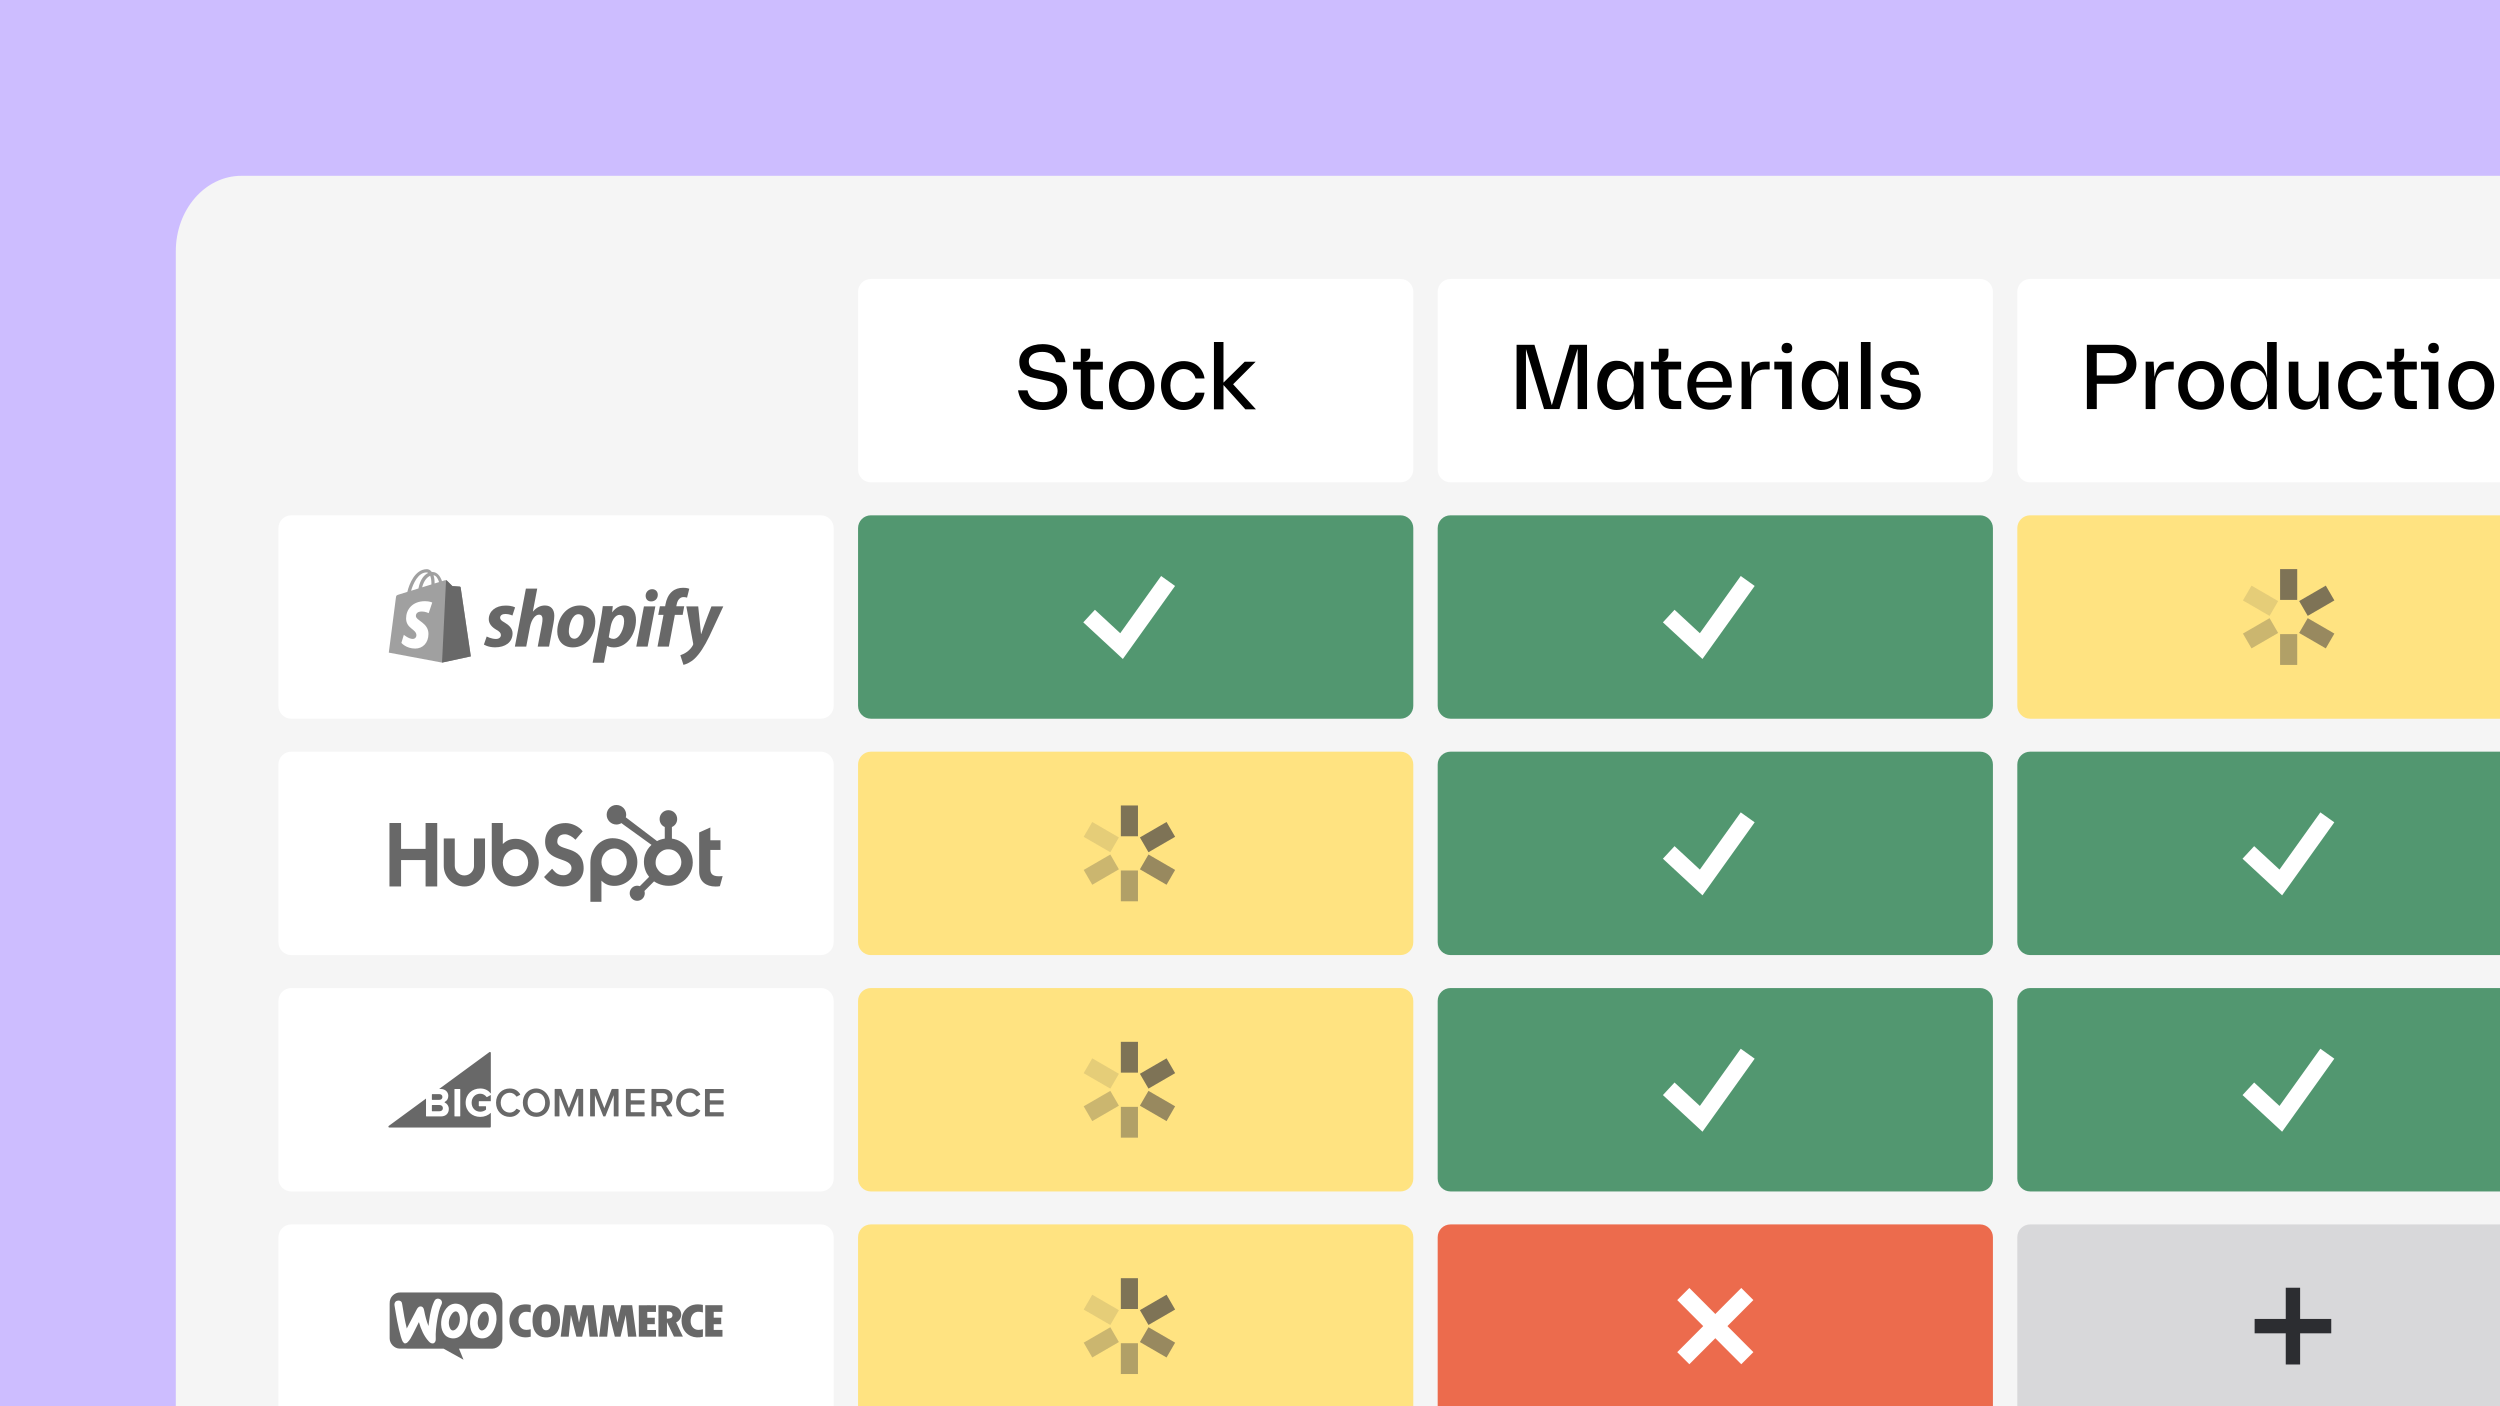 <svg width="711" height="400" viewBox="0 0 711 400" fill="none" xmlns="http://www.w3.org/2000/svg">
<rect x="0" y="0" width="711" height="400" fill="#808080" stroke="none"/>
<g clip-path="url(#clip0_4114_6905)">
<rect width="711" height="400" fill="#CDBDFF"/>
<g clip-path="url(#clip1_4114_6905)">
<path d="M907.842 50H68.648C58.349 50 50 59.602 50 71.447V481.761C50 493.606 58.349 503.208 68.648 503.208H907.842C918.141 503.208 926.49 493.606 926.49 481.761V71.447C926.49 59.602 918.141 50 907.842 50Z" fill="#F5F5F5"/>
<path d="M398.293 79.334H247.68C245.666 79.334 244.032 80.97 244.032 82.988V133.528C244.032 135.546 245.666 137.182 247.68 137.182H398.293C400.308 137.182 401.941 135.546 401.941 133.528V82.988C401.941 80.97 400.308 79.334 398.293 79.334Z" fill="white"/>
<path d="M296.738 116.607C292.771 116.607 290.083 114.666 289.531 111.018H292.217C292.72 113.248 294.278 114.377 296.789 114.377C299.15 114.377 300.784 113.144 300.784 111.254C300.784 109.654 299.929 108.709 298.146 108.342L294.052 107.476C291.313 106.899 289.882 105.613 289.882 102.884C289.882 99.579 292.971 97.873 296.487 97.873C300.23 97.873 302.616 99.657 303.018 103.016H300.356C299.953 100.996 298.523 100.077 296.438 100.077C294.202 100.077 292.594 100.996 292.594 102.701C292.594 104.118 293.247 104.852 294.83 105.194L299.2 106.086C302.064 106.662 303.495 108.132 303.495 110.914C303.495 114.482 300.532 116.607 296.738 116.607ZM311.264 116.423C308.677 116.423 307.371 114.928 307.371 112.173V105.115H305.185V102.884H307.371V99.186H310.084V100.76C310.084 101.862 309.455 102.884 308.075 102.884H313.651V105.115H310.084V111.806C310.084 113.248 310.787 114.089 312.144 114.089H313.675V116.423H311.264ZM321.856 116.607C317.914 116.607 315.401 113.616 315.401 109.654C315.401 105.613 317.989 102.701 321.856 102.701C325.724 102.701 328.311 105.692 328.311 109.654C328.311 113.668 325.724 116.607 321.856 116.607ZM318.064 109.654C318.064 112.226 319.495 114.35 321.856 114.35C324.267 114.35 325.624 112.12 325.624 109.654C325.624 107.108 324.192 104.957 321.856 104.957C319.444 104.957 318.064 107.161 318.064 109.654ZM336.596 102.701C339.786 102.701 342.098 104.59 342.574 107.633H340.012C339.51 105.955 338.33 104.957 336.622 104.957C334.311 104.957 332.854 107.108 332.854 109.654C332.854 112.199 334.311 114.35 336.622 114.35C338.33 114.35 339.51 113.354 340.012 111.674H342.574C342.098 114.745 339.761 116.607 336.596 116.607C332.728 116.607 330.192 113.537 330.192 109.654C330.192 105.692 332.804 102.701 336.596 102.701ZM354.187 116.423L347.958 109.497V116.423H345.245V97.269H347.958V108.814L353.986 102.884H357.101L350.696 109.287L357.201 116.423H354.187Z" fill="black"/>
<path d="M563.138 79.334H412.525C410.51 79.334 408.877 80.97 408.877 82.988V133.528C408.877 135.546 410.51 137.182 412.525 137.182H563.138C565.153 137.182 566.787 135.546 566.787 133.528V82.988C566.787 80.97 565.153 79.334 563.138 79.334Z" fill="white"/>
<path d="M431.316 116.345V98.054H436.394L441.344 115.248L446.422 98.054H451.348V116.345H448.682V99.178L443.502 116.345H439.135L433.982 99.282V116.345H431.316ZM459.732 116.607C456.179 116.607 454.275 113.418 454.275 109.603C454.275 105.711 456.254 102.6 459.732 102.6C462.247 102.6 463.973 103.802 464.608 107.252L464.913 102.862H467.399V116.345H465.038L464.736 112.007C463.999 115.43 462.247 116.607 459.732 116.607ZM457.017 109.603C457.017 112.086 458.514 114.281 460.825 114.281C463.187 114.281 464.658 112.138 464.658 109.603C464.658 107.017 463.161 104.926 460.825 104.926C458.54 104.926 457.017 107.095 457.017 109.603ZM475.702 116.345C473.088 116.345 471.768 114.856 471.768 112.112V105.082H469.558V102.862H471.768V99.178H474.51V100.745C474.51 101.843 473.875 102.862 472.479 102.862H478.115V105.082H474.51V111.747C474.51 113.183 475.221 114.02 476.591 114.02H478.14V116.345H475.702ZM486.385 116.528C482.272 116.528 479.885 113.654 479.885 109.551C479.885 105.684 482.525 102.679 486.283 102.679C490.192 102.679 492.503 105.5 492.503 109.421V110.23H482.399C482.501 112.948 484.074 114.516 486.385 114.516C488.06 114.516 489.203 113.863 489.863 112.374H492.35C491.563 115.039 489.303 116.528 486.385 116.528ZM482.399 108.611H489.989C489.889 106.337 488.517 104.561 486.232 104.561C483.998 104.561 482.525 106.599 482.399 108.611ZM495.3 116.345V102.862H497.56L497.839 107.226C498.372 104.038 499.869 102.862 501.926 102.862H503.297V105.082H501.978C499.541 105.082 498.042 106.52 498.042 109.499V116.345H495.3ZM506.824 116.345V105.082H504.616V102.862H509.566V116.345H506.824ZM506.672 98.994C506.672 98.028 507.331 97.505 508.195 97.505C509.083 97.505 509.718 98.028 509.718 98.994C509.718 99.961 509.083 100.458 508.195 100.458C507.331 100.458 506.672 99.961 506.672 98.994ZM517.895 116.607C514.342 116.607 512.437 113.418 512.437 109.603C512.437 105.711 514.417 102.6 517.895 102.6C520.409 102.6 522.136 103.802 522.77 107.252L523.075 102.862H525.563V116.345H523.202L522.897 112.007C522.161 115.43 520.409 116.607 517.895 116.607ZM515.18 109.603C515.18 112.086 516.677 114.281 518.987 114.281C521.348 114.281 522.821 112.138 522.821 109.603C522.821 107.017 521.324 104.926 518.987 104.926C516.703 104.926 515.18 107.095 515.18 109.603ZM529.244 116.345V97.269H531.986V116.345H529.244ZM540.714 116.528C537.642 116.528 535.129 115.039 534.773 112.268H537.337C537.668 113.785 538.988 114.621 540.739 114.621C542.466 114.621 543.658 113.915 543.658 112.504C543.658 111.485 543.049 110.806 541.755 110.571L538.404 109.944C536.17 109.526 535.054 108.453 535.054 106.573C535.054 104.011 537.439 102.679 540.435 102.679C543.507 102.679 545.563 104.116 545.816 106.599H543.304C543.025 105.24 542.01 104.561 540.383 104.561C538.81 104.561 537.617 105.188 537.617 106.337C537.617 107.2 538.124 107.748 539.394 107.983L542.744 108.558C545.056 108.976 546.248 110.23 546.248 112.191C546.248 115.118 543.71 116.528 540.714 116.528Z" fill="black"/>
<path d="M727.983 79.334H577.371C575.356 79.334 573.722 80.97 573.722 82.988V133.528C573.722 135.546 575.356 137.182 577.371 137.182H727.983C729.998 137.182 731.632 135.546 731.632 133.528V82.988C731.632 80.97 729.998 79.334 727.983 79.334Z" fill="white"/>
<path d="M593.51 116.345V98.054H601.237C604.935 98.054 607.595 100.196 607.595 103.567C607.595 107.017 604.809 109.159 601.237 109.159H596.322V116.345H593.51ZM596.322 106.782H601.085C603.289 106.782 604.809 105.5 604.809 103.567C604.809 101.634 603.263 100.405 601.085 100.405H596.322V106.782ZM610.23 116.345V102.862H612.483L612.763 107.226C613.294 104.038 614.789 102.862 616.84 102.862H618.208V105.082H616.891C614.459 105.082 612.964 106.52 612.964 109.499V116.345H610.23ZM625.997 116.528C622.02 116.528 619.487 113.55 619.487 109.603C619.487 105.579 622.096 102.679 625.997 102.679C629.898 102.679 632.507 105.658 632.507 109.603C632.507 113.601 629.898 116.528 625.997 116.528ZM622.172 109.603C622.172 112.165 623.616 114.281 625.997 114.281C628.429 114.281 629.797 112.06 629.797 109.603C629.797 107.068 628.352 104.926 625.997 104.926C623.565 104.926 622.172 107.121 622.172 109.603ZM639.851 116.607C636.584 116.607 634.405 113.445 634.405 109.603C634.405 105.762 636.609 102.6 639.978 102.6C642.207 102.6 644.133 103.829 644.765 107.487V97.269H647.502V116.345H645.145L644.841 112.007C644.032 115.483 642.13 116.607 639.851 116.607ZM637.14 109.603C637.14 112.086 638.635 114.333 640.94 114.333C643.297 114.333 644.765 112.138 644.765 109.603C644.765 107.017 643.271 104.847 640.94 104.847C638.66 104.847 637.14 107.095 637.14 109.603ZM650.922 111.171V102.862H653.657V110.91C653.657 113.027 654.671 114.229 656.519 114.229C658.42 114.229 659.484 112.87 659.484 110.727V102.862H662.22V116.345H659.864L659.611 112.295C659.029 115.509 657.509 116.528 655.456 116.528C652.518 116.528 650.922 114.568 650.922 111.171ZM671.418 102.679C674.635 102.679 676.965 104.561 677.446 107.591H674.862C674.356 105.92 673.165 104.926 671.442 104.926C669.112 104.926 667.642 107.068 667.642 109.603C667.642 112.138 669.112 114.281 671.442 114.281C673.165 114.281 674.356 113.288 674.862 111.615H677.446C676.965 114.673 674.609 116.528 671.418 116.528C667.516 116.528 664.958 113.471 664.958 109.603C664.958 105.658 667.593 102.679 671.418 102.679ZM684.929 116.345C682.32 116.345 681.002 114.856 681.002 112.112V105.082H678.799V102.862H681.002V99.178H683.739V100.745C683.739 101.843 683.105 102.862 681.712 102.862H687.335V105.082H683.739V111.747C683.739 113.183 684.449 114.02 685.815 114.02H687.361V116.345H684.929ZM690.725 116.345V105.082H688.521V102.862H693.462V116.345H690.725ZM690.574 98.994C690.574 98.028 691.232 97.505 692.094 97.505C692.98 97.505 693.613 98.028 693.613 98.994C693.613 99.961 692.98 100.458 692.094 100.458C691.232 100.458 690.574 99.961 690.574 98.994ZM702.837 116.528C698.859 116.528 696.327 113.55 696.327 109.603C696.327 105.579 698.936 102.679 702.837 102.679C706.738 102.679 709.347 105.658 709.347 109.603C709.347 113.601 706.738 116.528 702.837 116.528ZM699.011 109.603C699.011 112.165 700.456 114.281 702.837 114.281C705.269 114.281 706.636 112.06 706.636 109.603C706.636 107.068 705.192 104.926 702.837 104.926C700.405 104.926 699.011 107.121 699.011 109.603ZM712.055 116.345V102.862H714.436L714.69 106.859C715.196 103.724 716.792 102.679 718.768 102.679C721.859 102.679 723.48 104.638 723.48 108.009V116.345H720.744V108.297C720.744 106.206 719.73 104.979 717.855 104.979C715.905 104.979 714.791 106.337 714.791 108.506V116.345H712.055Z" fill="black"/>
<path d="M233.447 146.555H82.834C80.819 146.555 79.186 148.191 79.186 150.209V200.748C79.186 202.767 80.819 204.403 82.834 204.403H233.447C235.463 204.403 237.095 202.767 237.095 200.748V150.209C237.095 148.191 235.463 146.555 233.447 146.555Z" fill="white"/>
<path d="M131.016 167.049C130.995 166.915 130.883 166.845 130.785 166.831C130.686 166.824 128.648 166.669 128.648 166.669C128.648 166.669 127.235 165.262 127.074 165.106C126.919 164.952 126.617 165.002 126.497 165.036C126.483 165.036 126.188 165.135 125.703 165.283C125.232 163.917 124.396 162.664 122.927 162.664C122.885 162.664 122.843 162.664 122.801 162.664C122.386 162.109 121.866 161.869 121.416 161.869C117.994 161.869 116.363 166.156 115.85 168.33C114.522 168.746 113.573 169.035 113.454 169.077C112.709 169.309 112.688 169.33 112.589 170.034C112.519 170.562 110.572 185.605 110.572 185.605L125.703 188.442L133.898 186.667C133.898 186.667 131.024 167.183 131.002 167.049H131.016ZM124.874 165.543C124.495 165.662 124.059 165.796 123.595 165.936C123.595 165.845 123.595 165.761 123.595 165.662C123.595 164.818 123.476 164.136 123.286 163.592C124.045 163.691 124.544 164.551 124.874 165.543ZM122.351 163.762C122.562 164.289 122.695 165.051 122.695 166.071C122.695 166.12 122.695 166.17 122.695 166.219C121.859 166.48 120.959 166.76 120.053 167.035C120.559 165.064 121.515 164.114 122.351 163.756V163.762ZM121.332 162.798C121.48 162.798 121.627 162.848 121.768 162.946C120.671 163.459 119.498 164.762 118.999 167.366C118.275 167.591 117.565 167.81 116.912 168.014C117.495 166.029 118.872 162.798 121.332 162.798Z" fill="#A0A0A0"/>
<path d="M130.784 166.833C130.686 166.825 128.648 166.671 128.648 166.671C128.648 166.671 127.236 165.263 127.074 165.108C127.018 165.052 126.94 165.024 126.856 165.01L125.71 188.451L133.905 186.676C133.905 186.676 131.03 167.192 131.009 167.057C130.988 166.924 130.876 166.853 130.777 166.84L130.784 166.833Z" fill="#686868"/>
<path d="M122.927 171.37L121.915 174.382C121.915 174.382 121.03 173.911 119.947 173.911C118.359 173.911 118.275 174.911 118.275 175.163C118.275 176.536 121.852 177.065 121.852 180.289C121.852 182.823 120.25 184.455 118.085 184.455C115.485 184.455 114.156 182.836 114.156 182.836L114.852 180.535C114.852 180.535 116.216 181.71 117.368 181.71C118.12 181.71 118.429 181.119 118.429 180.682C118.429 178.887 115.492 178.81 115.492 175.86C115.492 173.376 117.27 170.975 120.861 170.975C122.245 170.975 122.927 171.37 122.927 171.37Z" fill="white"/>
<path d="M143.47 177.018C142.654 176.575 142.233 176.202 142.233 175.688C142.233 175.033 142.816 174.612 143.73 174.612C144.79 174.612 145.74 175.054 145.74 175.054L146.484 172.76C146.484 172.76 145.796 172.225 143.772 172.225C140.954 172.225 139.007 173.836 139.007 176.11C139.007 177.398 139.92 178.377 141.129 179.081C142.114 179.644 142.457 180.038 142.457 180.622C142.457 181.207 141.966 181.72 141.059 181.72C139.703 181.72 138.416 181.017 138.416 181.017L137.622 183.311C137.622 183.311 138.81 184.106 140.799 184.106C143.694 184.106 145.775 182.677 145.775 180.109C145.775 178.728 144.72 177.743 143.463 177.018H143.47Z" fill="#686868"/>
<path d="M155.009 172.195C153.583 172.195 152.465 172.87 151.601 173.905L151.552 173.884L152.788 167.4H149.562L146.435 183.893H149.661L150.736 178.255C151.158 176.129 152.255 174.813 153.281 174.813C154.004 174.813 154.285 175.306 154.285 176.01C154.285 176.453 154.237 176.995 154.145 177.439L152.929 183.893H156.155L157.412 177.227C157.554 176.524 157.645 175.686 157.645 175.122C157.645 173.299 156.689 172.201 155.002 172.201L155.009 172.195Z" fill="#686868"/>
<path d="M164.933 172.193C161.054 172.193 158.488 175.706 158.488 179.613C158.488 182.119 160.029 184.125 162.931 184.125C166.74 184.125 169.305 180.711 169.305 176.706C169.305 174.389 167.948 172.193 164.933 172.193ZM163.345 181.647C162.249 181.647 161.777 180.711 161.777 179.543C161.777 177.692 162.733 174.678 164.49 174.678C165.637 174.678 166.008 175.664 166.008 176.622C166.008 178.613 165.053 181.655 163.345 181.655V181.647Z" fill="#686868"/>
<path d="M177.548 172.193C175.37 172.193 174.139 174.115 174.139 174.115H174.09L174.28 172.384H171.434C171.293 173.552 171.033 175.333 170.781 176.663L168.539 188.483H171.764L172.65 183.711H172.72C172.72 183.711 173.381 184.132 174.61 184.132C178.392 184.132 180.872 180.246 180.872 176.319C180.872 174.144 179.917 172.201 177.555 172.201L177.548 172.193ZM174.464 181.69C173.627 181.69 173.135 181.226 173.135 181.226L173.669 178.205C174.042 176.192 175.095 174.862 176.212 174.862C177.197 174.862 177.499 175.776 177.499 176.642C177.499 178.726 176.262 181.696 174.464 181.696V181.69Z" fill="#686868"/>
<path d="M185.468 167.562C184.442 167.562 183.62 168.379 183.62 169.435C183.62 170.392 184.224 171.046 185.138 171.046H185.188C186.192 171.046 187.056 170.371 187.078 169.174C187.078 168.238 186.446 167.562 185.468 167.562Z" fill="#686868"/>
<path d="M180.957 183.894H184.182L186.382 172.455H183.135L180.957 183.894Z" fill="#686868"/>
<path d="M194.577 172.429H192.335L192.454 171.895C192.644 170.796 193.299 169.811 194.373 169.811C194.95 169.811 195.399 169.972 195.399 169.972L196.032 167.446C196.032 167.446 195.469 167.164 194.281 167.164C193.095 167.164 191.99 167.495 191.127 168.241C190.03 169.177 189.517 170.535 189.257 171.895L189.165 172.429H187.668L187.205 174.865H188.701L186.995 183.897H190.219L191.928 174.865H194.148L194.591 172.429H194.577Z" fill="#686868"/>
<path d="M202.335 172.455C202.335 172.455 200.318 177.538 199.419 180.318H199.37C199.306 179.424 198.576 172.455 198.576 172.455H195.188L197.128 182.957C197.177 183.189 197.149 183.331 197.058 183.492C196.685 184.217 196.053 184.921 195.307 185.435C194.703 185.878 194.022 186.16 193.488 186.35L194.373 189.088C195.027 188.949 196.384 188.413 197.529 187.336C198.997 185.957 200.355 183.823 201.76 180.923L205.709 172.455H202.343H202.335Z" fill="#686868"/>
<path d="M398.293 146.555H247.68C245.666 146.555 244.032 148.191 244.032 150.209V200.748C244.032 202.767 245.666 204.403 247.68 204.403H398.293C400.308 204.403 401.941 202.767 401.941 200.748V150.209C401.941 148.191 400.308 146.555 398.293 146.555Z" fill="#529770"/>
<path d="M311.524 176.86L318.966 183.752L330.788 167.209" stroke="white" stroke-width="4.87" stroke-linecap="square"/>
<path d="M563.138 146.555H412.525C410.51 146.555 408.877 148.191 408.877 150.209V200.748C408.877 202.767 410.51 204.403 412.525 204.403H563.138C565.153 204.403 566.787 202.767 566.787 200.748V150.209C566.787 148.191 565.153 146.555 563.138 146.555Z" fill="#529770"/>
<path d="M476.37 176.86L483.811 183.752L495.633 167.209" stroke="white" stroke-width="4.87" stroke-linecap="square"/>
<path d="M727.983 146.555H577.371C575.356 146.555 573.722 148.191 573.722 150.209V200.748C573.722 202.767 575.356 204.403 577.371 204.403H727.983C729.998 204.403 731.632 202.767 731.632 200.748V150.209C731.632 148.191 729.998 146.555 727.983 146.555Z" fill="#FFE381"/>
<path d="M650.893 168.179V164.287" stroke="#7E7356" stroke-width="4.87" stroke-linecap="square"/>
<path opacity="0.8" d="M657.204 179.125L660.57 181.076" stroke="#7E7356" stroke-width="4.87" stroke-linecap="square"/>
<path d="M657.204 171.825L660.57 169.875" stroke="#7E7356" stroke-width="4.87" stroke-linecap="square"/>
<path opacity="0.6" d="M650.893 186.669V182.777" stroke="#7E7356" stroke-width="4.87" stroke-linecap="square"/>
<path opacity="0.2" d="M641.215 169.885L644.582 171.835" stroke="#7E7356" stroke-width="4.87" stroke-linecap="square"/>
<path opacity="0.4" d="M641.215 181.076L644.582 179.125" stroke="#7E7356" stroke-width="4.87" stroke-linecap="square"/>
<path d="M233.447 213.777H82.834C80.819 213.777 79.186 215.413 79.186 217.432V267.971C79.186 269.989 80.819 271.625 82.834 271.625H233.447C235.463 271.625 237.095 269.989 237.095 267.971V217.432C237.095 215.413 235.463 213.777 233.447 213.777Z" fill="white"/>
<path d="M110.762 234.068H114.066V241.424H121.037V234.068H124.347V252.116H121.037V244.606H114.066V252.116H110.762V234.068ZM134.812 246.239C134.812 247.752 133.582 248.977 132.071 248.977C130.56 248.977 129.337 247.745 129.337 246.239V238.468H126.203V246.239C126.203 249.484 128.838 252.116 132.071 252.116C135.304 252.116 137.939 249.477 137.939 246.239V238.468H134.805V246.239M146.689 238.559C145.136 238.559 144.046 239.009 142.999 240.045V234.068H139.858V245.141C139.858 249.287 142.851 252.123 146.211 252.123C149.95 252.123 153.218 249.237 153.218 245.345C153.218 241.452 150.203 238.566 146.689 238.566V238.559ZM146.766 249.209C144.637 249.209 143.006 247.428 143.006 245.345C143.006 243.261 144.637 241.481 146.766 241.481C148.573 241.481 150.203 243.261 150.203 245.345C150.203 247.428 148.573 249.209 146.766 249.209ZM158.496 239.355C158.496 237.77 159.551 237.271 160.702 237.271C161.631 237.271 162.86 237.974 163.661 238.826L165.714 236.419C164.688 235.04 162.607 234.082 160.9 234.082C157.49 234.082 155.031 236.067 155.031 239.355C155.031 245.457 162.53 243.521 162.53 246.936C162.53 247.991 161.504 248.92 160.323 248.92C158.468 248.92 157.863 248.019 157.013 247.062L154.729 249.421C156.184 251.201 157.99 252.109 160.148 252.109C163.38 252.109 165.988 250.103 165.988 246.963C165.988 240.185 158.488 242.297 158.488 239.355M174.259 238.383C170.9 238.383 167.906 241.22 167.906 245.366V256.467H171.048V250.462C172.095 251.49 173.177 251.948 174.737 251.948C178.244 251.948 181.266 249.013 181.266 245.168C181.266 241.325 177.991 238.39 174.259 238.39V238.383ZM174.815 249.033C172.685 249.033 171.056 247.246 171.056 245.168C171.056 243.092 172.685 241.304 174.815 241.304C176.621 241.304 178.251 243.086 178.251 245.168C178.251 247.252 176.621 249.033 174.815 249.033ZM204.409 249.209C202.554 249.209 202.027 248.407 202.027 247.175V241.726H204.908V238.967H202.027V235.327L198.843 236.756V247.858C198.843 250.694 200.796 252.13 203.481 252.13C203.882 252.13 204.437 252.102 204.739 252.031L205.52 249.166C205.168 249.188 204.767 249.216 204.416 249.216" fill="#686868"/>
<path d="M196.138 241.881C195.533 240.84 194.69 240.008 193.628 239.382C192.835 238.917 192.013 238.629 191.091 238.502V235.201C192.019 234.807 192.588 233.934 192.588 232.92C192.588 231.533 191.478 230.414 190.101 230.414C188.723 230.414 187.592 231.533 187.592 232.92C187.592 233.934 188.132 234.807 189.06 235.201V238.502C188.322 238.607 187.55 238.839 186.854 239.198C185.42 238.108 180.725 234.533 177.977 232.448C178.041 232.215 178.09 231.97 178.09 231.716C178.09 230.182 176.846 228.936 175.313 228.936C173.782 228.936 172.538 230.182 172.538 231.716C172.538 233.251 173.782 234.497 175.313 234.497C175.833 234.497 176.319 234.341 176.74 234.088L177.317 234.533L185.286 240.283C184.865 240.67 184.471 241.114 184.161 241.607C183.529 242.612 183.135 243.725 183.135 244.93V245.182C183.135 246.034 183.297 246.829 183.571 247.583C183.81 248.237 184.169 248.836 184.605 249.377L181.962 252.031C181.181 251.743 180.296 251.933 179.713 252.524C179.312 252.925 179.08 253.474 179.088 254.044C179.088 254.614 179.312 255.157 179.713 255.565C180.114 255.967 180.661 256.199 181.231 256.191C181.8 256.191 182.348 255.967 182.75 255.565C183.15 255.163 183.375 254.614 183.375 254.044C183.375 253.819 183.339 253.608 183.277 253.397L186.011 250.659C186.382 250.919 186.79 251.138 187.225 251.327C188.084 251.7 189.032 251.925 190.065 251.925H190.255C191.401 251.925 192.483 251.658 193.494 251.101C194.564 250.518 195.406 249.722 196.039 248.702C196.679 247.681 197.024 246.555 197.024 245.315V245.253C197.024 244.035 196.741 242.909 196.152 241.873L196.138 241.881ZM192.799 247.625C192.055 248.448 191.203 248.962 190.242 248.962H190.079C189.531 248.962 188.99 248.807 188.463 248.533C187.866 248.23 187.416 247.794 187.05 247.237C186.67 246.696 186.46 246.104 186.46 245.478V245.288C186.46 244.675 186.579 244.092 186.874 243.535C187.191 242.929 187.62 242.465 188.195 242.091C188.758 241.718 189.355 241.542 190.024 241.542H190.086C190.691 241.542 191.26 241.663 191.801 241.938C192.349 242.232 192.799 242.635 193.15 243.169C193.488 243.697 193.692 244.274 193.754 244.893C193.762 245.021 193.769 245.154 193.769 245.281C193.769 246.125 193.446 246.914 192.799 247.625Z" fill="#686868"/>
<path d="M398.293 213.777H247.68C245.666 213.777 244.032 215.413 244.032 217.432V267.971C244.032 269.989 245.666 271.625 247.68 271.625H398.293C400.308 271.625 401.941 269.989 401.941 267.971V217.432C401.941 215.413 400.308 213.777 398.293 213.777Z" fill="#FFE381"/>
<path d="M321.202 235.402V231.51" stroke="#7E7356" stroke-width="4.87" stroke-linecap="square"/>
<path opacity="0.8" d="M327.512 246.348L330.879 248.299" stroke="#7E7356" stroke-width="4.87" stroke-linecap="square"/>
<path d="M327.512 239.049L330.879 237.098" stroke="#7E7356" stroke-width="4.87" stroke-linecap="square"/>
<path opacity="0.6" d="M321.202 253.892V250" stroke="#7E7356" stroke-width="4.87" stroke-linecap="square"/>
<path opacity="0.2" d="M311.524 237.104L314.89 239.053" stroke="#7E7356" stroke-width="4.87" stroke-linecap="square"/>
<path opacity="0.4" d="M311.524 248.299L314.89 246.348" stroke="#7E7356" stroke-width="4.87" stroke-linecap="square"/>
<path d="M563.138 213.777H412.525C410.51 213.777 408.877 215.413 408.877 217.432V267.971C408.877 269.989 410.51 271.625 412.525 271.625H563.138C565.153 271.625 566.787 269.989 566.787 267.971V217.432C566.787 215.413 565.153 213.777 563.138 213.777Z" fill="#529770"/>
<path d="M476.37 244.085L483.811 250.975L495.633 234.434" stroke="white" stroke-width="4.87" stroke-linecap="square"/>
<path d="M727.983 213.777H577.371C575.356 213.777 573.722 215.413 573.722 217.432V267.971C573.722 269.989 575.356 271.625 577.371 271.625H727.983C729.998 271.625 731.632 269.989 731.632 267.971V217.432C731.632 215.413 729.998 213.777 727.983 213.777Z" fill="#529770"/>
<path d="M641.215 244.085L648.658 250.975L660.479 234.434" stroke="white" stroke-width="4.87" stroke-linecap="square"/>
<path d="M233.447 281H82.834C80.819 281 79.186 282.636 79.186 284.655V335.194C79.186 337.212 80.819 338.848 82.834 338.848H233.447C235.463 338.848 237.095 337.212 237.095 335.194V284.655C237.095 282.636 235.463 281 233.447 281Z" fill="white"/>
<path fill-rule="evenodd" clip-rule="evenodd" d="M138.362 311.969C137.99 311.463 137.35 311.048 136.584 311.048C135.157 311.048 134.131 312.139 134.131 313.611C134.131 315.082 135.157 316.173 136.584 316.173C137.251 316.173 137.87 315.89 138.193 315.603C138.214 315.581 138.228 315.553 138.228 315.525V314.722C138.228 314.673 138.186 314.63 138.137 314.63H136.303C136.232 314.63 136.169 314.568 136.169 314.497V313.308C136.169 313.237 136.232 313.174 136.303 313.174H139.585V311.414L138.524 311.998C138.467 312.026 138.39 312.012 138.355 311.956L138.362 311.969ZM122.943 312.801H124.911C125.473 312.801 125.824 312.484 125.824 311.984C125.824 311.485 125.48 311.168 124.911 311.168H122.943C122.879 311.168 122.823 311.217 122.823 311.287V312.688C122.823 312.751 122.872 312.807 122.943 312.807V312.801ZM130.898 317.397C130.898 317.461 130.849 317.503 130.793 317.503H129.352C129.289 317.503 129.247 317.454 129.247 317.397V309.809C129.247 309.747 129.296 309.704 129.352 309.704H130.793C130.856 309.704 130.898 309.753 130.898 309.809V317.397ZM139.177 299.223L124.889 309.697H125.255C126.738 309.697 127.497 310.647 127.497 311.688C127.497 312.498 127.075 313.096 126.506 313.364C126.422 313.406 126.414 313.54 126.506 313.582C127.166 313.857 127.644 314.561 127.644 315.391C127.644 316.574 126.878 317.51 125.381 317.51H121.277C121.214 317.51 121.158 317.461 121.158 317.39V312.435L110.567 320.206C110.363 320.354 110.468 320.678 110.721 320.678H139.332C139.472 320.678 139.592 320.558 139.592 320.418V316.482C138.826 317.2 137.821 317.644 136.584 317.644C134.3 317.644 132.43 316.059 132.43 313.603C132.43 311.146 134.3 309.563 136.584 309.563C138.025 309.563 138.98 310.217 139.592 311.013V299.433C139.592 299.223 139.353 299.095 139.177 299.223ZM122.943 316.039H124.967C125.585 316.039 125.958 315.708 125.958 315.151C125.958 314.659 125.613 314.264 124.967 314.264H122.943C122.879 314.264 122.823 314.313 122.823 314.384V315.926C122.823 315.989 122.872 316.046 122.943 316.046V316.039ZM147.885 315.807L146.992 315.342C146.936 315.315 146.859 315.335 146.831 315.391C146.451 315.983 145.755 316.425 144.997 316.425C143.506 316.425 142.403 315.229 142.403 313.603C142.403 311.977 143.514 310.78 144.997 310.78C145.755 310.78 146.451 311.21 146.831 311.816C146.865 311.872 146.936 311.893 146.999 311.865L147.885 311.378C147.955 311.344 147.976 311.259 147.934 311.188C147.372 310.302 146.444 309.563 145.003 309.563C142.782 309.563 141.075 311.188 141.075 313.603C141.075 316.017 142.797 317.644 145.003 317.644C146.444 317.644 147.364 316.883 147.941 315.997C147.984 315.926 147.962 315.841 147.891 315.807H147.885ZM152.538 316.419C151.019 316.419 150.049 315.201 150.049 313.596C150.057 311.977 151.026 310.774 152.551 310.774C154.076 310.774 155.039 311.969 155.039 313.596C155.039 315.222 154.062 316.419 152.551 316.419H152.544H152.538ZM151.476 309.697C149.803 310.147 148.7 311.667 148.7 313.596C148.7 315.926 150.288 317.636 152.544 317.636C154.463 317.636 155.91 316.384 156.29 314.553C156.909 311.59 154.309 308.929 151.483 309.69L151.476 309.697ZM165.735 309.697H164.027C163.95 309.697 163.88 309.747 163.859 309.816L161.793 315.173L159.713 309.816C159.685 309.747 159.614 309.697 159.544 309.697H157.836C157.787 309.697 157.745 309.739 157.745 309.789V317.412C157.745 317.461 157.787 317.503 157.836 317.503H159.017C159.066 317.503 159.108 317.461 159.108 317.412V311.477L161.484 317.461C161.484 317.461 161.518 317.503 161.547 317.503H162.039C162.039 317.503 162.089 317.489 162.103 317.461L164.471 311.477V317.412C164.471 317.461 164.513 317.503 164.562 317.503H165.763C165.813 317.503 165.856 317.461 165.856 317.412V309.789C165.856 309.739 165.813 309.697 165.763 309.697H165.749H165.735ZM183.2 309.697H178.147C178.062 309.697 178.006 309.76 178.006 309.838V317.37C178.006 317.454 178.07 317.51 178.147 317.51H183.2C183.283 317.51 183.34 317.446 183.34 317.37V316.447C183.34 316.363 183.278 316.306 183.2 316.306H179.518C179.434 316.306 179.377 316.243 179.377 316.165V314.272C179.377 314.188 179.439 314.131 179.518 314.131H183.122C183.207 314.131 183.263 314.068 183.263 313.99V313.068C183.263 312.983 183.2 312.928 183.122 312.928H179.518C179.434 312.928 179.377 312.864 179.377 312.787V311.055C179.377 310.97 179.439 310.914 179.518 310.914H183.207C183.291 310.914 183.348 310.851 183.348 310.774V309.851C183.348 309.767 183.283 309.71 183.207 309.71L183.2 309.697ZM188.527 313.379H186.798C186.714 313.379 186.657 313.314 186.657 313.237V311.035C186.657 310.95 186.721 310.894 186.798 310.894H188.534C189.3 310.894 189.862 311.372 189.862 312.125C189.862 312.878 189.3 313.379 188.534 313.379H188.527ZM189.603 314.392C190.474 314.173 191.261 313.427 191.261 312.139C191.261 310.689 190.249 309.697 188.696 309.697H185.421C185.336 309.697 185.28 309.76 185.28 309.838V317.362C185.28 317.446 185.344 317.503 185.421 317.503H186.503C186.587 317.503 186.644 317.44 186.644 317.362V314.729C186.644 314.645 186.707 314.588 186.784 314.588H187.93C187.98 314.588 188.014 314.617 188.049 314.659L189.686 317.44C189.715 317.481 189.757 317.51 189.807 317.51H191.063C191.177 317.51 191.24 317.39 191.184 317.299L189.51 314.617C189.462 314.533 189.51 314.434 189.603 314.406V314.392ZM201.993 310.9H205.69C205.766 310.9 205.823 310.837 205.823 310.766V309.844C205.823 309.76 205.76 309.71 205.69 309.71H200.63C200.552 309.71 200.495 309.774 200.495 309.844V317.376C200.495 317.461 200.559 317.51 200.63 317.51H205.69C205.766 317.51 205.823 317.446 205.823 317.376V316.447C205.823 316.37 205.76 316.306 205.69 316.306H202.007C201.929 316.306 201.872 316.243 201.872 316.173V314.272C201.872 314.188 201.937 314.138 202.007 314.138H205.619C205.696 314.138 205.76 314.075 205.76 314.004V313.062C205.76 312.976 205.696 312.928 205.625 312.928H201.999C201.922 312.928 201.859 312.864 201.859 312.793V311.055C201.859 310.978 201.922 310.914 201.993 310.914V310.9ZM199.083 315.779L198.19 315.315C198.134 315.286 198.063 315.307 198.028 315.363C197.649 315.955 196.954 316.398 196.194 316.398C194.705 316.398 193.602 315.201 193.602 313.574C193.602 311.949 194.712 310.752 196.194 310.752C196.954 310.752 197.649 311.182 198.028 311.787C198.063 311.844 198.134 311.872 198.197 311.836L199.083 311.351C199.153 311.316 199.175 311.23 199.132 311.16C198.57 310.273 197.642 309.534 196.202 309.534C193.981 309.534 192.273 311.16 192.273 313.574C192.273 315.989 193.995 317.616 196.202 317.616C197.642 317.616 198.563 316.855 199.14 315.968C199.182 315.913 199.168 315.827 199.103 315.793L199.09 315.785L199.083 315.779ZM175.82 309.697H174.114C174.035 309.697 173.965 309.747 173.945 309.816L171.877 315.173L169.798 309.816C169.77 309.747 169.7 309.697 169.629 309.697H167.921C167.872 309.697 167.83 309.739 167.83 309.789V317.412C167.83 317.461 167.872 317.503 167.921 317.503H169.103C169.151 317.503 169.194 317.461 169.194 317.412V311.477L171.563 317.461C171.563 317.461 171.597 317.503 171.625 317.503H172.117C172.117 317.503 172.166 317.489 172.18 317.461L174.549 311.477V317.412C174.549 317.461 174.592 317.503 174.64 317.503H175.82C175.87 317.503 175.912 317.461 175.912 317.412V309.789C175.912 309.739 175.87 309.697 175.82 309.697Z" fill="#686868"/>
<path d="M398.293 281H247.68C245.666 281 244.032 282.636 244.032 284.655V335.194C244.032 337.212 245.666 338.848 247.68 338.848H398.293C400.308 338.848 401.941 337.212 401.941 335.194V284.655C401.941 282.636 400.308 281 398.293 281Z" fill="#FFE381"/>
<path d="M321.202 302.624V298.73" stroke="#7E7356" stroke-width="4.87" stroke-linecap="square"/>
<path opacity="0.8" d="M327.512 313.57L330.879 315.52" stroke="#7E7356" stroke-width="4.87" stroke-linecap="square"/>
<path d="M327.512 306.271L330.879 304.32" stroke="#7E7356" stroke-width="4.87" stroke-linecap="square"/>
<path opacity="0.6" d="M321.202 321.115V317.223" stroke="#7E7356" stroke-width="4.87" stroke-linecap="square"/>
<path opacity="0.2" d="M311.524 304.326L314.89 306.276" stroke="#7E7356" stroke-width="4.87" stroke-linecap="square"/>
<path opacity="0.4" d="M311.524 315.52L314.89 313.57" stroke="#7E7356" stroke-width="4.87" stroke-linecap="square"/>
<path d="M563.138 281H412.525C410.51 281 408.877 282.636 408.877 284.655V335.194C408.877 337.212 410.51 338.848 412.525 338.848H563.138C565.153 338.848 566.787 337.212 566.787 335.194V284.655C566.787 282.636 565.153 281 563.138 281Z" fill="#529770"/>
<path d="M476.37 311.307L483.811 318.198L495.633 301.656" stroke="white" stroke-width="4.87" stroke-linecap="square"/>
<path d="M727.983 281H577.371C575.356 281 573.722 282.636 573.722 284.655V335.194C573.722 337.212 575.356 338.848 577.371 338.848H727.983C729.998 338.848 731.632 337.212 731.632 335.194V284.655C731.632 282.636 729.998 281 727.983 281Z" fill="#529770"/>
<path d="M641.215 311.307L648.658 318.198L660.479 301.656" stroke="white" stroke-width="4.87" stroke-linecap="square"/>
<path d="M233.447 348.225H82.834C80.819 348.225 79.186 349.86 79.186 351.878V402.418C79.186 404.436 80.819 406.072 82.834 406.072H233.447C235.463 406.072 237.095 404.436 237.095 402.418V351.878C237.095 349.86 235.463 348.225 233.447 348.225Z" fill="white"/>
<path fill-rule="evenodd" clip-rule="evenodd" d="M111.036 369.4C111.479 368.329 112.582 367.577 113.735 367.585C122.435 367.585 131.129 367.585 139.829 367.585C140.581 367.57 141.34 367.851 141.896 368.358C142.535 368.927 142.893 369.78 142.88 370.639C142.88 373.976 142.88 377.319 142.88 380.655C142.88 382.162 141.558 383.513 140.054 383.555C136.885 383.57 133.708 383.555 130.538 383.555C130.967 384.604 131.396 385.659 131.825 386.709C129.934 385.667 128.065 384.591 126.167 383.57C121.993 383.534 117.818 383.57 113.643 383.548C112.139 383.505 110.832 382.162 110.818 380.655C110.804 377.388 110.818 374.116 110.818 370.843C110.804 370.35 110.853 369.85 111.057 369.393L111.036 369.4Z" fill="#686868"/>
<path fill-rule="evenodd" clip-rule="evenodd" d="M123.791 369.647C124.276 369.133 125.19 369.301 125.541 369.879C125.731 370.181 125.752 370.589 125.597 370.914C124.929 372.236 124.648 373.708 124.388 375.151C124.086 377.037 123.826 378.945 123.932 380.859C123.96 381.345 123.721 381.936 123.201 382.056C122.709 382.169 122.259 381.845 121.943 381.493C120.523 379.966 119.722 377.98 119.139 376.003C118.555 377.164 117.965 378.319 117.396 379.488C116.995 380.275 116.58 381.085 115.941 381.711C115.674 381.979 115.217 382.218 114.873 381.943C114.353 381.486 114.226 380.762 114.001 380.134C113.165 377.235 112.687 374.249 112.202 371.279C112.09 370.787 112.3 370.189 112.792 369.991C113.193 369.843 113.699 369.822 114.043 370.118C114.282 370.329 114.346 370.66 114.388 370.956C114.732 373.258 115.14 375.551 115.688 377.812C116.637 376.009 117.585 374.201 118.527 372.392C118.668 372.124 118.836 371.863 119.096 371.695C119.441 371.469 119.954 371.491 120.242 371.8C120.488 372.053 120.565 372.412 120.635 372.743C120.917 374.236 121.303 375.715 121.858 377.129C122.097 374.996 122.392 372.834 123.173 370.821C123.348 370.413 123.503 369.983 123.784 369.64L123.791 369.647ZM129.132 370.787C130.158 370.66 131.262 371.005 131.957 371.778C132.527 372.42 132.843 373.258 132.948 374.102C133.124 375.545 132.864 377.051 132.168 378.333C131.775 379.065 131.262 379.761 130.538 380.198C129.477 380.845 128.057 380.762 127.031 380.086C126.216 379.522 125.752 378.565 125.562 377.614C125.183 375.454 125.829 373.054 127.46 371.546C127.931 371.146 128.514 370.871 129.125 370.794L129.132 370.787ZM129.343 373.004C128.851 373.165 128.542 373.615 128.275 374.039C127.614 375.109 127.424 376.516 127.952 377.678C128.092 377.98 128.317 378.304 128.668 378.368C129.048 378.432 129.392 378.212 129.673 377.98C130.278 377.46 130.58 376.678 130.728 375.911C130.889 375.038 130.805 374.073 130.299 373.328C130.095 373.025 129.687 372.884 129.343 373.004ZM137.334 370.787C138.332 370.66 139.421 370.97 140.117 371.716C140.742 372.392 141.08 373.3 141.178 374.207C141.326 375.608 141.066 377.052 140.405 378.291C140.004 379.043 139.484 379.762 138.739 380.205C137.72 380.818 136.378 380.762 135.366 380.156C134.684 379.748 134.227 379.043 133.967 378.304C133.251 376.044 133.855 373.391 135.506 371.687C135.999 371.203 136.645 370.864 137.334 370.779V370.787ZM137.552 373.011C137.018 373.201 136.694 373.714 136.413 374.18C135.809 375.249 135.661 376.622 136.209 377.742C136.357 378.051 136.617 378.361 136.989 378.382C137.39 378.396 137.734 378.143 138.016 377.875C138.62 377.277 138.901 376.417 138.999 375.587C139.098 374.806 138.971 373.969 138.514 373.321C138.311 373.018 137.903 372.884 137.552 373.011Z" fill="white"/>
<path fill-rule="evenodd" clip-rule="evenodd" d="M148.276 371.089C149.148 370.899 150.069 370.921 150.933 371.124C150.933 371.836 150.933 372.546 150.933 373.257C150.224 373.089 149.422 372.926 148.733 373.257C147.904 373.658 147.455 374.595 147.447 375.489C147.398 376.382 147.7 377.375 148.487 377.876C149.211 378.354 150.139 378.255 150.933 378.023C150.933 378.734 150.933 379.444 150.933 380.155C149.879 380.458 148.733 380.423 147.707 380.043C146.477 379.578 145.494 378.516 145.114 377.248C144.832 376.291 144.79 375.25 145.022 374.278C145.395 372.716 146.709 371.434 148.276 371.082V371.089ZM154.686 370.983C155.761 370.864 156.928 371.026 157.792 371.716C158.628 372.364 159.044 373.413 159.191 374.44C159.339 375.56 159.303 376.728 158.959 377.812C158.663 378.734 158.046 379.585 157.16 380.001C156.26 380.423 155.206 380.458 154.243 380.24C153.35 380.043 152.57 379.452 152.128 378.649C151.516 377.573 151.404 376.299 151.453 375.08C151.502 374.032 151.77 372.94 152.472 372.132C153.02 371.477 153.843 371.076 154.686 370.978V370.983ZM155.016 373.025C154.552 373.145 154.292 373.596 154.18 374.024C153.955 374.876 153.99 375.764 154.046 376.636C154.103 377.108 154.152 377.621 154.489 377.987C154.932 378.495 155.825 378.425 156.232 377.91C156.499 377.579 156.57 377.143 156.633 376.735C156.717 376.002 156.738 375.257 156.633 374.531C156.555 374.095 156.436 373.63 156.113 373.307C155.838 373.018 155.402 372.934 155.023 373.033L155.016 373.025ZM197.106 371.124C198.02 370.885 198.982 370.921 199.896 371.117C199.917 371.829 199.896 372.546 199.903 373.257C199.207 373.089 198.434 372.934 197.753 373.236C196.966 373.596 196.495 374.44 196.431 375.278C196.333 376.221 196.593 377.305 197.422 377.861C198.154 378.361 199.096 378.262 199.903 378.029C199.896 378.748 199.925 379.466 199.888 380.177C198.765 380.466 197.549 380.43 196.474 379.965C195.301 379.452 194.387 378.388 194.049 377.157C193.789 376.207 193.76 375.186 194 374.236C194.373 372.744 195.616 371.512 197.099 371.124H197.106ZM160.61 371.195C161.623 371.195 162.641 371.195 163.654 371.195C164.019 372.842 164.37 374.496 164.672 376.158C164.961 374.49 165.354 372.842 165.748 371.195C166.788 371.195 167.828 371.195 168.868 371.195C169.268 374.18 169.676 377.165 170.077 380.149C169.283 380.149 168.481 380.149 167.688 380.149C167.47 378.108 167.272 376.059 167.034 374.018C166.548 376.067 166.044 378.108 165.551 380.149C165.01 380.149 164.461 380.149 163.921 380.149C163.4 378.1 162.888 376.052 162.36 374.004C162.156 376.052 161.952 378.1 161.742 380.149C160.983 380.149 160.216 380.149 159.458 380.149C159.837 377.165 160.216 374.18 160.597 371.202L160.61 371.195ZM171.532 371.195C172.543 371.195 173.564 371.195 174.582 371.195C174.948 372.842 175.292 374.49 175.601 376.15C175.897 374.482 176.283 372.835 176.676 371.195H179.79C180.19 374.18 180.598 377.165 180.999 380.149C180.204 380.149 179.41 380.149 178.609 380.149C178.391 378.108 178.18 376.059 177.962 374.018C177.463 376.059 176.978 378.108 176.479 380.149C175.939 380.149 175.397 380.149 174.856 380.149C174.336 378.1 173.816 376.052 173.296 374.004C173.086 376.052 172.888 378.1 172.677 380.149C171.918 380.149 171.152 380.149 170.393 380.149C170.772 377.165 171.152 374.18 171.532 371.195ZM181.666 371.223C183.296 371.188 184.927 371.223 186.557 371.21C186.557 371.843 186.557 372.476 186.557 373.117C185.735 373.124 184.913 373.117 184.09 373.117C184.09 373.666 184.09 374.207 184.09 374.756C184.801 374.756 185.518 374.756 186.228 374.756C186.228 375.376 186.228 375.996 186.228 376.608C185.518 376.608 184.801 376.608 184.09 376.608C184.09 377.157 184.09 377.698 184.09 378.247C184.92 378.247 185.742 378.247 186.571 378.247C186.571 378.882 186.571 379.523 186.571 380.155C184.941 380.155 183.31 380.155 181.68 380.155C181.673 377.179 181.701 374.201 181.666 371.223ZM187.261 371.195C188.279 371.195 189.299 371.188 190.324 371.195C191.287 371.223 192.306 371.462 193.023 372.145C193.669 372.75 193.895 373.736 193.641 374.573C193.445 375.257 192.931 375.812 192.292 376.109C192.931 377.454 193.578 378.791 194.218 380.134C193.367 380.134 192.517 380.134 191.673 380.134C191.006 378.762 190.36 377.383 189.685 376.017C189.671 377.389 189.685 378.762 189.678 380.134C188.869 380.134 188.069 380.134 187.261 380.134C187.261 377.149 187.261 374.165 187.261 371.181V371.195ZM189.664 372.913C189.664 373.624 189.664 374.335 189.664 375.045C190.1 375.017 190.578 374.996 190.942 374.736C191.372 374.426 191.322 373.764 191.056 373.37C190.725 372.961 190.142 372.956 189.664 372.913ZM200.578 371.195C202.209 371.195 203.832 371.195 205.462 371.195C205.462 371.829 205.462 372.469 205.462 373.103C204.634 373.103 203.811 373.103 202.982 373.103C202.982 373.645 202.982 374.194 202.982 374.736C203.691 374.736 204.408 374.736 205.117 374.736C205.117 375.354 205.117 375.974 205.117 376.593C204.408 376.593 203.691 376.593 202.982 376.593C202.982 377.143 202.982 377.686 202.982 378.235C203.811 378.235 204.64 378.235 205.47 378.235C205.47 378.867 205.47 379.509 205.47 380.141C203.839 380.141 202.209 380.141 200.578 380.141C200.578 377.157 200.578 374.173 200.578 371.195Z" fill="#686868"/>
<path d="M398.293 348.225H247.68C245.666 348.225 244.032 349.86 244.032 351.878V402.418C244.032 404.436 245.666 406.072 247.68 406.072H398.293C400.308 406.072 401.941 404.436 401.941 402.418V351.878C401.941 349.86 400.308 348.225 398.293 348.225Z" fill="#FFE381"/>
<path d="M321.202 369.846V365.953" stroke="#7E7356" stroke-width="4.87" stroke-linecap="square"/>
<path opacity="0.8" d="M327.512 380.791L330.879 382.741" stroke="#7E7356" stroke-width="4.87" stroke-linecap="square"/>
<path d="M327.512 373.491L330.879 371.541" stroke="#7E7356" stroke-width="4.87" stroke-linecap="square"/>
<path opacity="0.6" d="M321.202 388.34V384.447" stroke="#7E7356" stroke-width="4.87" stroke-linecap="square"/>
<path opacity="0.2" d="M311.524 371.549L314.89 373.499" stroke="#7E7356" stroke-width="4.87" stroke-linecap="square"/>
<path opacity="0.4" d="M311.524 382.741L314.89 380.791" stroke="#7E7356" stroke-width="4.87" stroke-linecap="square"/>
<path d="M563.138 348.225H412.525C410.51 348.225 408.877 349.86 408.877 351.878V402.418C408.877 404.436 410.51 406.072 412.525 406.072H563.138C565.153 406.072 566.787 404.436 566.787 402.418V351.878C566.787 349.86 565.153 348.225 563.138 348.225Z" fill="#EC6B4D"/>
<path d="M495.218 384.546L480.445 369.742" stroke="white" stroke-width="4.87" stroke-linecap="square"/>
<path d="M480.445 384.546L495.218 369.742" stroke="white" stroke-width="4.87" stroke-linecap="square"/>
<path d="M727.983 348.225H577.371C575.356 348.225 573.722 349.86 573.722 351.878V402.418C573.722 404.436 575.356 406.072 577.371 406.072H727.983C729.998 406.072 731.632 404.436 731.632 402.418V351.878C731.632 349.86 729.998 348.225 727.983 348.225Z" fill="#D8D8DA"/>
<path d="M654.153 366.232H650.07V388.061H654.153V366.232Z" fill="#2C2D31"/>
<path d="M663.007 379.194V375.105H641.215V379.194H663.007Z" fill="#2C2D31"/>
</g>
</g>
<defs>
<clipPath id="clip0_4114_6905">
<rect width="711" height="400" fill="white"/>
</clipPath>
<clipPath id="clip1_4114_6905">
<rect width="710" height="376" fill="white" transform="translate(50 50)"/>
</clipPath>
</defs>
</svg>
